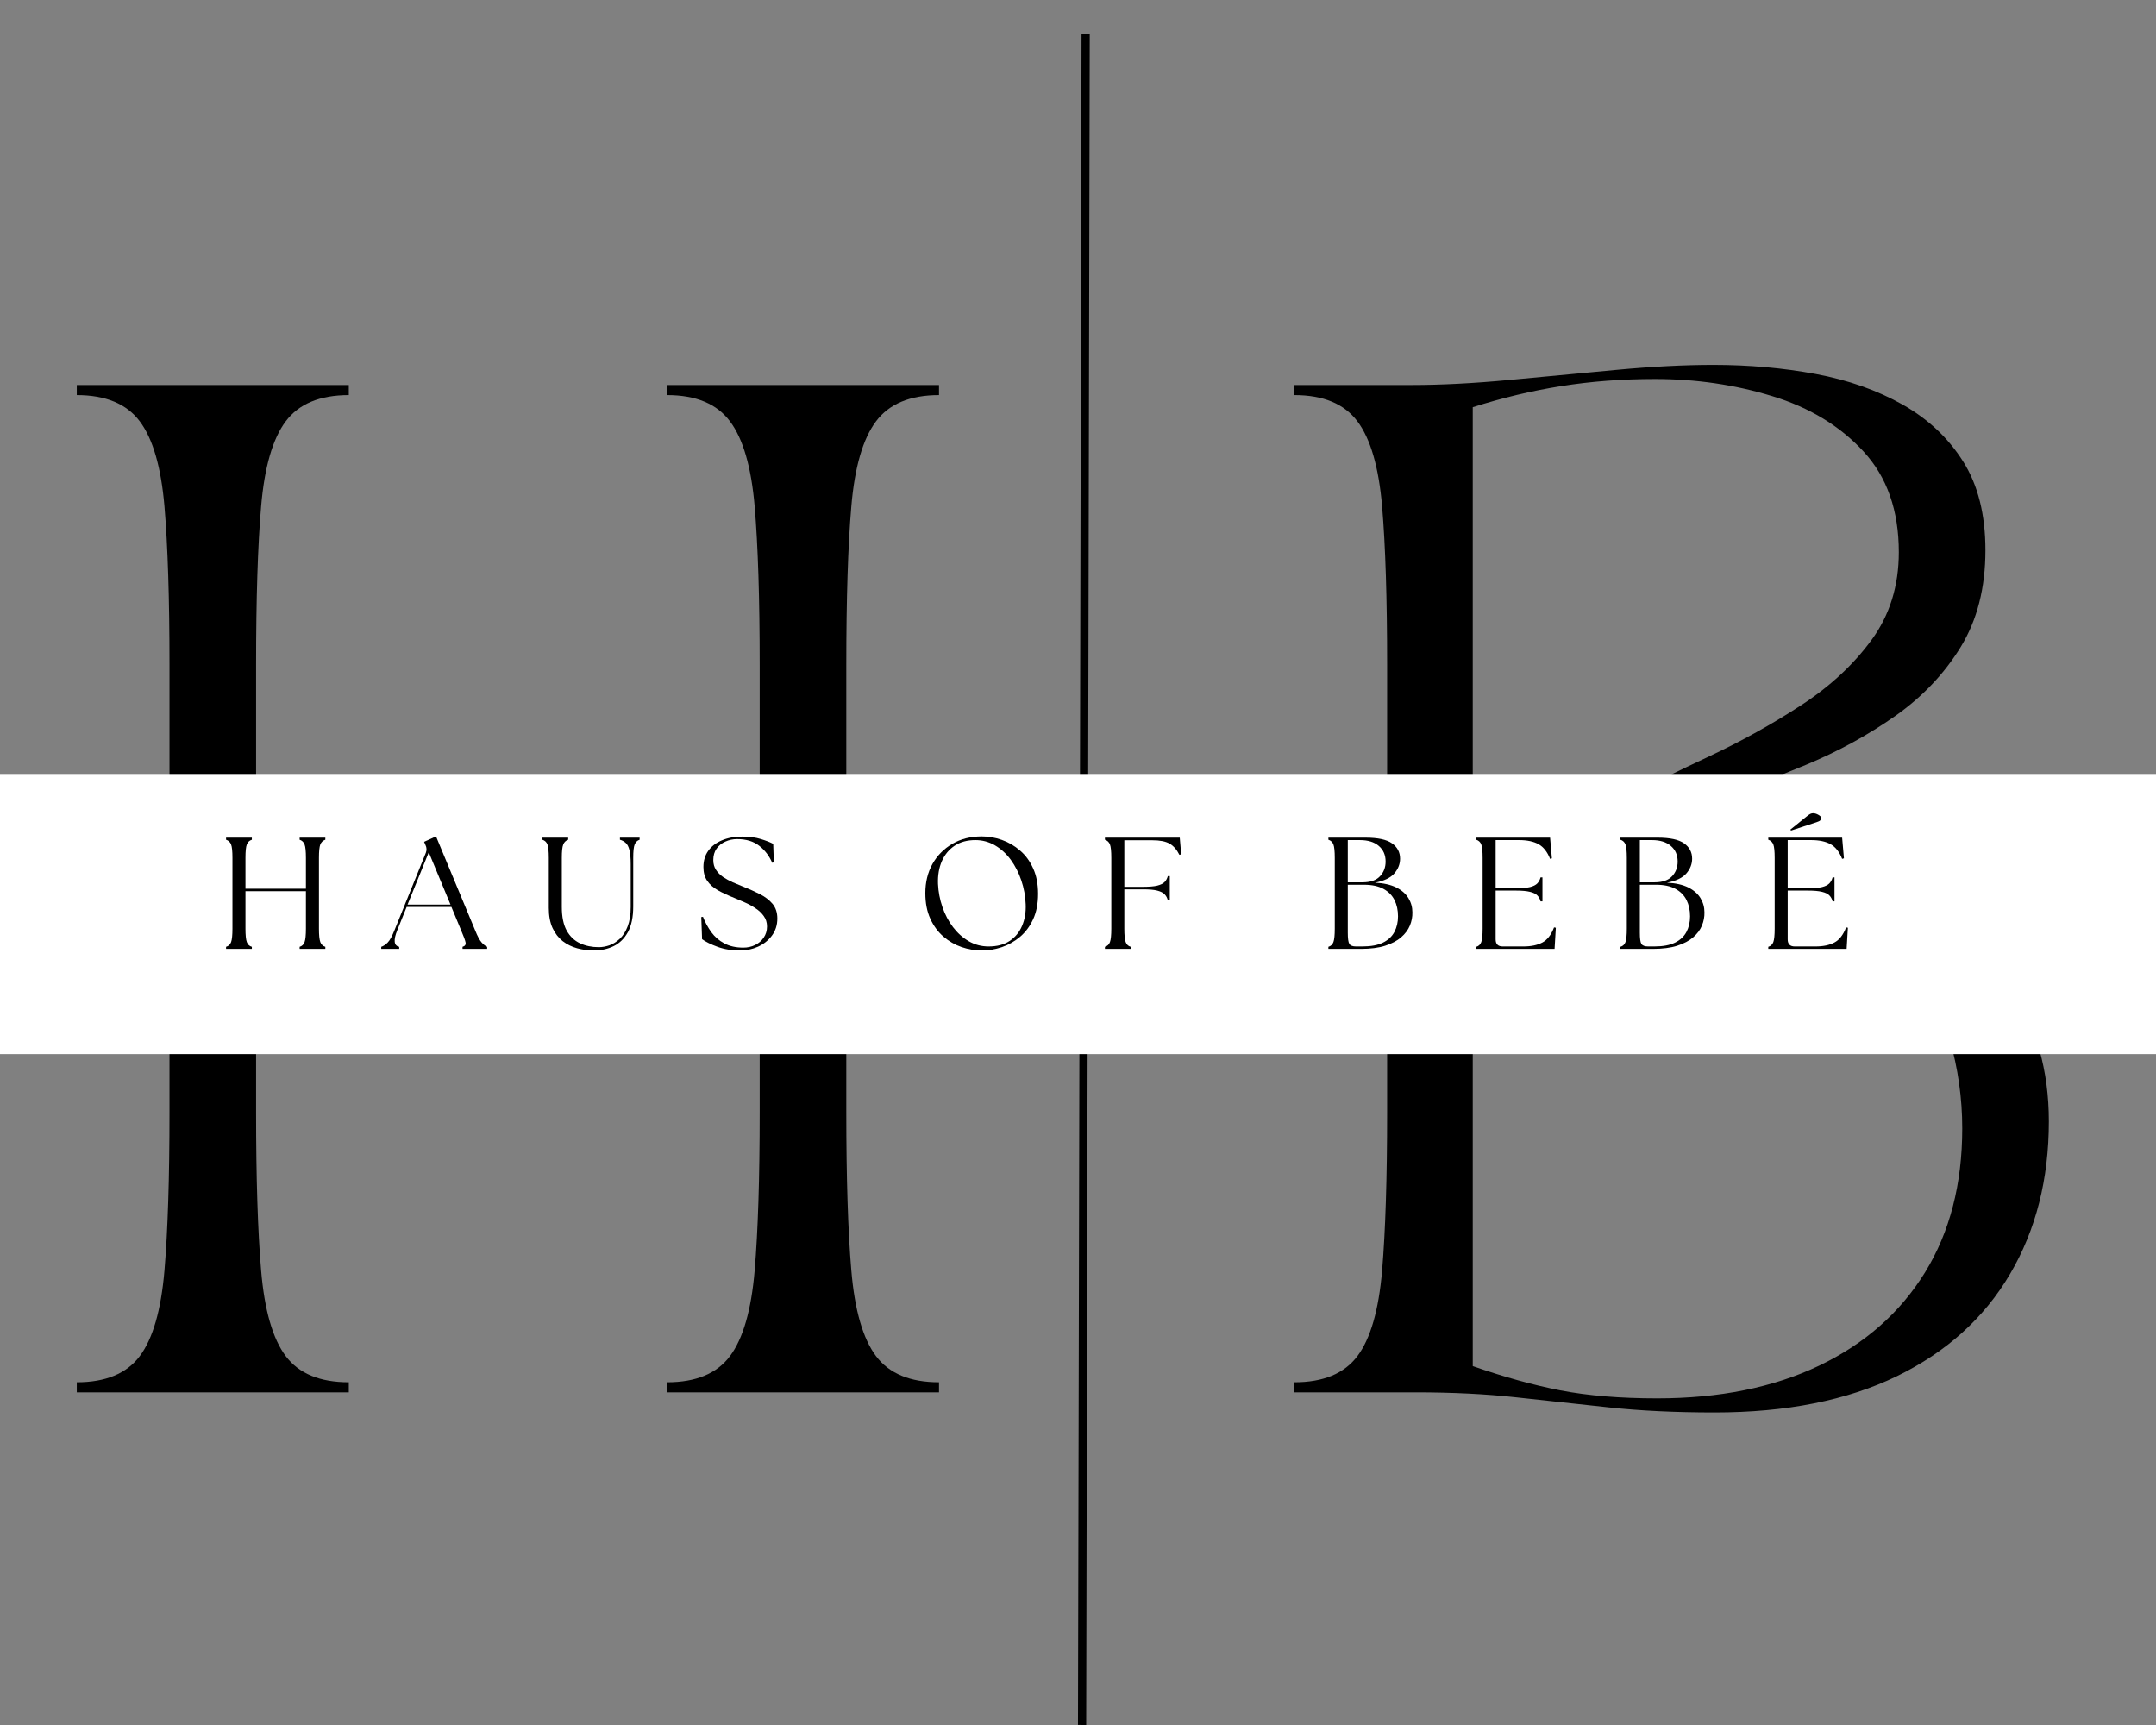 <svg xmlns="http://www.w3.org/2000/svg" xmlns:xlink="http://www.w3.org/1999/xlink" width="500" zoomAndPan="magnify" viewBox="0 0 375 300" height="400" preserveAspectRatio="xMidYMid meet" version="1.0"><rect x="0" y="0" width="375" height="300" fill="#808080" stroke="none"/><defs><g/><clipPath id="9ba4ea452e"><path d="M 0 134.602 L 375 134.602 L 375 183.328 L 0 183.328 Z M 0 134.602 " clip-rule="nonzero"/></clipPath></defs><path stroke-linecap="butt" transform="matrix(0.003, -1.427, 1.427, 0.003, 187.497, 299.994)" fill="none" stroke-linejoin="miter" d="M -0 0.5 L 206.098 0.501 " stroke="#000000" stroke-width="1" stroke-opacity="1" stroke-miterlimit="4"/><g fill="#000000" fill-opacity="1"><g transform="translate(8.105, 242.145)"><g><path d="M 52.562 0 L 5.25 0 L 5.25 -1.75 C 10.27 -1.75 13.922 -3.266 16.203 -6.297 C 18.484 -9.336 19.914 -14.301 20.5 -21.188 C 21.082 -28.082 21.375 -37.254 21.375 -48.703 L 21.375 -126.484 C 21.375 -138.047 21.082 -147.242 20.5 -154.078 C 19.914 -160.91 18.484 -165.844 16.203 -168.875 C 13.922 -171.914 10.27 -173.438 5.25 -173.438 L 5.25 -175.188 L 52.562 -175.188 L 52.562 -173.438 C 47.531 -173.438 43.875 -171.914 41.594 -168.875 C 39.32 -165.844 37.895 -160.91 37.312 -154.078 C 36.727 -147.242 36.438 -138.047 36.438 -126.484 L 36.438 -95.828 C 37.488 -98.16 39.82 -100.461 43.438 -102.734 C 47.062 -105.016 51.504 -106.156 56.766 -106.156 C 62.598 -106.156 68.141 -105.25 73.391 -103.438 C 78.648 -101.633 83.789 -99.828 88.812 -98.016 C 93.844 -96.203 98.926 -95.297 104.062 -95.297 C 107.445 -95.297 110.453 -96.203 113.078 -98.016 C 115.711 -99.828 117.031 -102.25 117.031 -105.281 L 118.781 -105.281 C 118.781 -100.145 116.766 -95.648 112.734 -91.797 C 108.703 -87.941 103.242 -86.016 96.359 -86.016 C 90.984 -86.016 86.078 -86.801 81.641 -88.375 C 77.203 -89.957 73.055 -91.738 69.203 -93.719 C 65.348 -95.707 61.754 -97.488 58.422 -99.062 C 55.098 -100.645 51.859 -101.438 48.703 -101.438 C 44.148 -101.438 40.969 -99.891 39.156 -96.797 C 37.344 -93.703 36.438 -90.109 36.438 -86.016 L 36.438 -48.703 C 36.438 -37.254 36.727 -28.082 37.312 -21.188 C 37.895 -14.301 39.32 -9.336 41.594 -6.297 C 43.875 -3.266 47.531 -1.75 52.562 -1.75 Z M 107.922 -173.438 L 107.922 -175.188 L 155.219 -175.188 L 155.219 -173.438 C 150.195 -173.438 146.547 -171.914 144.266 -168.875 C 141.984 -165.844 140.551 -160.91 139.969 -154.078 C 139.383 -147.242 139.094 -138.047 139.094 -126.484 L 139.094 -48.703 C 139.094 -37.254 139.383 -28.082 139.969 -21.188 C 140.551 -14.301 141.984 -9.336 144.266 -6.297 C 146.547 -3.266 150.195 -1.75 155.219 -1.75 L 155.219 0 L 107.922 0 L 107.922 -1.75 C 112.941 -1.75 116.586 -3.266 118.859 -6.297 C 121.141 -9.336 122.57 -14.301 123.156 -21.188 C 123.738 -28.082 124.031 -37.254 124.031 -48.703 L 124.031 -126.484 C 124.031 -138.047 123.738 -147.242 123.156 -154.078 C 122.57 -160.91 121.141 -165.844 118.859 -168.875 C 116.586 -171.914 112.941 -173.438 107.922 -173.438 Z M 107.922 -173.438 "/></g></g></g><g fill="#000000" fill-opacity="1"><g transform="translate(219.893, 242.145)"><g><path d="M 5.25 -175.188 L 25.578 -175.188 C 30.711 -175.188 36.375 -175.477 42.562 -176.062 C 48.758 -176.645 54.953 -177.227 61.141 -177.812 C 67.328 -178.395 72.992 -178.688 78.141 -178.688 C 84.328 -178.688 90.25 -178.16 95.906 -177.109 C 101.57 -176.055 106.625 -174.273 111.062 -171.766 C 115.5 -169.254 119.004 -165.953 121.578 -161.859 C 124.148 -157.773 125.438 -152.641 125.438 -146.453 C 125.438 -139.91 124.004 -134.301 121.141 -129.625 C 118.273 -124.957 114.477 -120.957 109.75 -117.625 C 105.02 -114.301 99.852 -111.473 94.25 -109.141 C 88.645 -106.805 83.039 -104.703 77.438 -102.828 C 71.832 -100.961 66.66 -99.18 61.922 -97.484 C 57.191 -95.797 53.395 -93.957 50.531 -91.969 C 47.676 -89.988 46.25 -87.598 46.25 -84.797 C 46.25 -82.805 46.832 -81.547 48 -81.016 C 49.164 -80.492 50.273 -80.234 51.328 -80.234 C 53.785 -80.234 56.797 -81.141 60.359 -82.953 C 63.922 -84.766 67.977 -86.547 72.531 -88.297 C 77.082 -90.047 82.16 -90.922 87.766 -90.922 C 96.766 -90.922 104.941 -89.109 112.297 -85.484 C 119.648 -81.867 125.516 -76.789 129.891 -70.25 C 134.273 -63.707 136.469 -56 136.469 -47.125 C 136.469 -37.082 134.219 -28.234 129.719 -20.578 C 125.227 -12.93 118.66 -7.004 110.016 -2.797 C 101.367 1.398 90.801 3.5 78.312 3.5 C 71.531 3.5 65.426 3.207 60 2.625 C 54.57 2.039 49.195 1.457 43.875 0.875 C 38.562 0.289 32.695 0 26.281 0 L 5.25 0 L 5.25 -1.75 C 10.27 -1.75 13.922 -3.266 16.203 -6.297 C 18.484 -9.336 19.914 -14.301 20.5 -21.188 C 21.082 -28.082 21.375 -37.254 21.375 -48.703 L 21.375 -126.484 C 21.375 -138.047 21.082 -147.242 20.5 -154.078 C 19.914 -160.91 18.484 -165.844 16.203 -168.875 C 13.922 -171.914 10.27 -173.438 5.25 -173.438 Z M 36.266 -171.328 L 36.266 -4.562 C 41.641 -2.688 46.719 -1.281 51.5 -0.344 C 56.289 0.582 61.898 1.047 68.328 1.047 C 79.18 1.047 88.578 -0.848 96.516 -4.641 C 104.461 -8.441 110.598 -13.844 114.922 -20.844 C 119.242 -27.852 121.406 -36.207 121.406 -45.906 C 121.406 -51.156 120.676 -56.32 119.219 -61.406 C 117.758 -66.488 115.598 -71.129 112.734 -75.328 C 109.867 -79.535 106.332 -82.863 102.125 -85.312 C 97.926 -87.77 93.082 -89 87.594 -89 C 82.688 -89 78.07 -88.117 73.75 -86.359 C 69.426 -84.609 65.367 -82.859 61.578 -81.109 C 57.785 -79.359 54.133 -78.484 50.625 -78.484 C 49.113 -78.484 47.711 -78.945 46.422 -79.875 C 45.141 -80.812 44.5 -82.332 44.5 -84.438 C 44.5 -88.289 46.07 -91.676 49.219 -94.594 C 52.375 -97.52 56.461 -100.266 61.484 -102.828 C 66.516 -105.398 71.832 -108 77.438 -110.625 C 83.039 -113.258 88.352 -116.211 93.375 -119.484 C 98.395 -122.754 102.484 -126.547 105.641 -130.859 C 108.797 -135.18 110.375 -140.266 110.375 -146.109 C 110.375 -153.348 108.328 -159.188 104.234 -163.625 C 100.148 -168.062 94.863 -171.27 88.375 -173.25 C 81.895 -175.238 75.094 -176.234 67.969 -176.234 C 62.25 -176.234 56.816 -175.82 51.672 -175 C 46.535 -174.188 41.398 -172.961 36.266 -171.328 Z M 36.266 -171.328 "/></g></g></g><g clip-path="url(#9ba4ea452e)"><path fill="#ffffff" d="M -19.531 134.602 L 398.801 134.602 L 398.801 183.324 L -19.531 183.324 Z M -19.531 134.602 " fill-opacity="1" fill-rule="nonzero"/></g><g fill="#000000" fill-opacity="1"><g transform="translate(37.914, 165.024)"><g><path d="M 1.406 0 L 1.406 -0.359 C 1.832 -0.484 2.125 -0.758 2.281 -1.188 C 2.438 -1.613 2.516 -2.391 2.516 -3.516 L 2.516 -15.828 C 2.516 -16.973 2.438 -17.75 2.281 -18.156 C 2.125 -18.57 1.832 -18.848 1.406 -18.984 L 1.406 -19.344 L 5.891 -19.344 L 5.891 -18.984 C 5.461 -18.848 5.172 -18.57 5.016 -18.156 C 4.859 -17.75 4.781 -16.973 4.781 -15.828 L 4.781 -10.469 L 15.297 -10.469 L 15.297 -15.828 C 15.297 -16.973 15.219 -17.75 15.062 -18.156 C 14.906 -18.57 14.617 -18.848 14.203 -18.984 L 14.203 -19.344 L 18.672 -19.344 L 18.672 -18.984 C 18.254 -18.848 17.961 -18.57 17.797 -18.156 C 17.641 -17.75 17.562 -16.973 17.562 -15.828 L 17.562 -3.516 C 17.562 -2.391 17.641 -1.613 17.797 -1.188 C 17.961 -0.758 18.254 -0.484 18.672 -0.359 L 18.672 0 L 14.203 0 L 14.203 -0.359 C 14.617 -0.484 14.906 -0.758 15.062 -1.188 C 15.219 -1.613 15.297 -2.391 15.297 -3.516 L 15.297 -10.031 L 4.781 -10.031 L 4.781 -3.516 C 4.781 -2.391 4.859 -1.613 5.016 -1.188 C 5.172 -0.758 5.461 -0.484 5.891 -0.359 L 5.891 0 Z M 1.406 0 "/></g></g></g><g fill="#000000" fill-opacity="1"><g transform="translate(66.779, 165.024)"><g><path d="M -0.469 0 L -0.469 -0.359 C -0.082 -0.484 0.289 -0.734 0.656 -1.109 C 1.031 -1.492 1.426 -2.211 1.844 -3.266 L 7.297 -16.734 C 7.461 -17.18 7.441 -17.617 7.234 -18.047 L 6.984 -18.625 L 9.062 -19.562 L 15.859 -3.234 C 16.273 -2.203 16.656 -1.492 17 -1.109 C 17.344 -0.734 17.66 -0.484 17.953 -0.359 L 17.953 0 L 13.672 0 L 13.672 -0.359 C 14.098 -0.484 14.273 -0.734 14.203 -1.109 C 14.129 -1.492 13.867 -2.203 13.422 -3.234 L 11.734 -7.297 L 3.953 -7.297 L 2.328 -3.266 C 1.617 -1.516 1.727 -0.547 2.656 -0.359 L 2.656 0 Z M 4.109 -7.703 L 11.578 -7.703 L 7.797 -16.797 Z M 4.109 -7.703 "/></g></g></g><g fill="#000000" fill-opacity="1"><g transform="translate(93.296, 165.024)"><g><path d="M 9.969 0.281 C 8.977 0.281 8.016 0.148 7.078 -0.109 C 6.148 -0.367 5.316 -0.781 4.578 -1.344 C 3.848 -1.914 3.258 -2.676 2.812 -3.625 C 2.375 -4.582 2.156 -5.75 2.156 -7.125 L 2.156 -15.828 C 2.156 -16.973 2.078 -17.75 1.922 -18.156 C 1.766 -18.57 1.473 -18.848 1.047 -18.984 L 1.047 -19.344 L 5.531 -19.344 L 5.531 -18.984 C 5.125 -18.848 4.836 -18.57 4.672 -18.156 C 4.504 -17.75 4.422 -16.973 4.422 -15.828 L 4.422 -7.297 C 4.422 -5.578 4.703 -4.207 5.266 -3.188 C 5.836 -2.164 6.613 -1.426 7.594 -0.969 C 8.57 -0.52 9.66 -0.297 10.859 -0.297 C 11.441 -0.297 12.055 -0.406 12.703 -0.625 C 13.348 -0.852 13.953 -1.234 14.516 -1.766 C 15.078 -2.297 15.531 -3.016 15.875 -3.922 C 16.227 -4.828 16.406 -5.953 16.406 -7.297 L 16.406 -14.719 C 16.406 -15.77 16.332 -16.586 16.188 -17.172 C 16.039 -17.754 15.828 -18.172 15.547 -18.422 C 15.273 -18.68 14.938 -18.867 14.531 -18.984 L 14.531 -19.344 L 17.953 -19.344 L 17.953 -18.984 C 17.547 -18.848 17.258 -18.57 17.094 -18.156 C 16.926 -17.75 16.844 -16.973 16.844 -15.828 L 16.844 -7.375 C 16.844 -5.531 16.535 -4.047 15.922 -2.922 C 15.305 -1.805 14.484 -0.992 13.453 -0.484 C 12.422 0.023 11.258 0.281 9.969 0.281 Z M 9.969 0.281 "/></g></g></g><g fill="#000000" fill-opacity="1"><g transform="translate(120.863, 165.024)"><g><path d="M 7.875 0.281 C 6.414 0.281 5.102 0.066 3.938 -0.359 C 2.781 -0.785 1.883 -1.227 1.25 -1.688 L 1.109 -5.531 L 1.406 -5.578 C 1.781 -4.617 2.266 -3.727 2.859 -2.906 C 3.453 -2.094 4.207 -1.441 5.125 -0.953 C 6.051 -0.461 7.148 -0.219 8.422 -0.219 C 9.16 -0.219 9.844 -0.367 10.469 -0.672 C 11.094 -0.973 11.594 -1.398 11.969 -1.953 C 12.352 -2.516 12.547 -3.16 12.547 -3.891 C 12.547 -4.586 12.359 -5.191 11.984 -5.703 C 11.617 -6.223 11.141 -6.676 10.547 -7.062 C 9.961 -7.457 9.344 -7.797 8.688 -8.078 C 8.031 -8.367 7.41 -8.633 6.828 -8.875 C 5.734 -9.312 4.785 -9.754 3.984 -10.203 C 3.191 -10.66 2.578 -11.207 2.141 -11.844 C 1.703 -12.477 1.484 -13.281 1.484 -14.25 C 1.484 -15.344 1.766 -16.281 2.328 -17.062 C 2.891 -17.844 3.676 -18.445 4.688 -18.875 C 5.707 -19.312 6.891 -19.531 8.234 -19.531 C 9.484 -19.531 10.555 -19.391 11.453 -19.109 C 12.359 -18.836 13.082 -18.555 13.625 -18.266 L 13.734 -15.062 L 13.453 -14.969 C 12.941 -16.164 12.191 -17.148 11.203 -17.922 C 10.211 -18.703 8.926 -19.094 7.344 -19.094 C 6.613 -19.094 5.93 -18.945 5.297 -18.656 C 4.66 -18.375 4.148 -17.961 3.766 -17.422 C 3.391 -16.891 3.203 -16.227 3.203 -15.438 C 3.203 -14.789 3.359 -14.227 3.672 -13.75 C 3.984 -13.27 4.395 -12.852 4.906 -12.5 C 5.426 -12.156 5.988 -11.848 6.594 -11.578 C 7.207 -11.316 7.805 -11.066 8.391 -10.828 C 9.422 -10.422 10.391 -9.988 11.297 -9.531 C 12.203 -9.07 12.938 -8.508 13.5 -7.844 C 14.062 -7.176 14.344 -6.32 14.344 -5.281 C 14.344 -4.133 14.023 -3.141 13.391 -2.297 C 12.766 -1.461 11.957 -0.82 10.969 -0.375 C 9.988 0.062 8.957 0.281 7.875 0.281 Z M 7.875 0.281 "/></g></g></g><g fill="#000000" fill-opacity="1"><g transform="translate(144.895, 165.024)"><g/></g></g><g fill="#000000" fill-opacity="1"><g transform="translate(159.51, 165.024)"><g><path d="M 11.266 0.281 C 10.086 0.281 8.914 0.082 7.75 -0.312 C 6.594 -0.707 5.535 -1.316 4.578 -2.141 C 3.629 -2.961 2.867 -4 2.297 -5.25 C 1.723 -6.5 1.438 -7.984 1.438 -9.703 C 1.438 -11.598 1.848 -13.285 2.672 -14.766 C 3.504 -16.242 4.656 -17.41 6.125 -18.266 C 7.602 -19.129 9.316 -19.562 11.266 -19.562 C 12.43 -19.562 13.594 -19.359 14.75 -18.953 C 15.906 -18.547 16.957 -17.93 17.906 -17.109 C 18.863 -16.297 19.625 -15.258 20.188 -14 C 20.758 -12.75 21.047 -11.273 21.047 -9.578 C 21.047 -7.867 20.758 -6.395 20.188 -5.156 C 19.625 -3.926 18.863 -2.906 17.906 -2.094 C 16.945 -1.289 15.891 -0.691 14.734 -0.297 C 13.586 0.086 12.43 0.281 11.266 0.281 Z M 3.641 -11.297 C 3.703 -9.922 3.957 -8.582 4.406 -7.281 C 4.852 -5.977 5.469 -4.812 6.25 -3.781 C 7.039 -2.75 7.957 -1.93 9 -1.328 C 10.051 -0.723 11.195 -0.422 12.438 -0.422 C 13.906 -0.422 15.125 -0.738 16.094 -1.375 C 17.07 -2.02 17.797 -2.898 18.266 -4.016 C 18.742 -5.129 18.953 -6.379 18.891 -7.766 C 18.836 -9.203 18.582 -10.586 18.125 -11.922 C 17.676 -13.254 17.066 -14.445 16.297 -15.5 C 15.523 -16.551 14.613 -17.383 13.562 -18 C 12.508 -18.613 11.367 -18.922 10.141 -18.922 C 8.734 -18.922 7.535 -18.598 6.547 -17.953 C 5.566 -17.305 4.82 -16.41 4.312 -15.266 C 3.812 -14.129 3.586 -12.805 3.641 -11.297 Z M 3.641 -11.297 "/></g></g></g><g fill="#000000" fill-opacity="1"><g transform="translate(190.777, 165.024)"><g><path d="M 1.406 0 L 1.406 -0.359 C 1.832 -0.484 2.125 -0.758 2.281 -1.188 C 2.438 -1.613 2.516 -2.391 2.516 -3.516 L 2.516 -15.828 C 2.516 -16.973 2.438 -17.75 2.281 -18.156 C 2.125 -18.57 1.832 -18.848 1.406 -18.984 L 1.406 -19.344 L 14.422 -19.344 L 14.672 -16.438 L 14.359 -16.359 C 13.898 -17.273 13.328 -17.926 12.641 -18.312 C 11.961 -18.695 10.973 -18.891 9.672 -18.891 L 4.781 -18.891 L 4.781 -10.797 L 8.062 -10.797 C 9.113 -10.797 9.926 -10.863 10.5 -11 C 11.082 -11.145 11.508 -11.352 11.781 -11.625 C 12.051 -11.906 12.238 -12.25 12.344 -12.656 L 12.688 -12.656 L 12.688 -8.453 L 12.344 -8.453 C 12.238 -8.879 12.051 -9.227 11.781 -9.5 C 11.508 -9.781 11.082 -9.992 10.5 -10.141 C 9.926 -10.285 9.113 -10.359 8.062 -10.359 L 4.781 -10.359 L 4.781 -3.516 C 4.781 -2.391 4.859 -1.613 5.016 -1.188 C 5.172 -0.758 5.461 -0.484 5.891 -0.359 L 5.891 0 Z M 1.406 0 "/></g></g></g><g fill="#000000" fill-opacity="1"><g transform="translate(215.03, 165.024)"><g/></g></g><g fill="#000000" fill-opacity="1"><g transform="translate(229.644, 165.024)"><g><path d="M 1.406 0 L 1.406 -0.359 C 1.832 -0.484 2.125 -0.758 2.281 -1.188 C 2.438 -1.613 2.516 -2.391 2.516 -3.516 L 2.516 -15.828 C 2.516 -16.973 2.438 -17.75 2.281 -18.156 C 2.125 -18.57 1.832 -18.848 1.406 -18.984 L 1.406 -19.344 L 7.875 -19.344 C 10.008 -19.344 11.539 -19.016 12.469 -18.359 C 13.406 -17.703 13.875 -16.812 13.875 -15.688 C 13.875 -14.75 13.539 -13.895 12.875 -13.125 C 12.207 -12.352 11.082 -11.816 9.5 -11.516 C 11.008 -11.441 12.242 -11.164 13.203 -10.688 C 14.16 -10.207 14.867 -9.586 15.328 -8.828 C 15.785 -8.078 16.016 -7.254 16.016 -6.359 C 16.035 -5.578 15.891 -4.805 15.578 -4.047 C 15.266 -3.297 14.758 -2.617 14.062 -2.016 C 13.363 -1.41 12.438 -0.922 11.281 -0.547 C 10.133 -0.18 8.723 0 7.047 0 Z M 4.781 -2.812 C 4.781 -1.82 4.867 -1.176 5.047 -0.875 C 5.234 -0.57 5.625 -0.422 6.219 -0.422 L 7.297 -0.422 C 8.805 -0.422 10.008 -0.645 10.906 -1.094 C 11.812 -1.539 12.473 -2.16 12.891 -2.953 C 13.305 -3.742 13.516 -4.645 13.516 -5.656 C 13.516 -6.727 13.312 -7.672 12.906 -8.484 C 12.5 -9.305 11.859 -9.957 10.984 -10.438 C 10.109 -10.914 8.977 -11.156 7.594 -11.156 L 4.781 -11.156 Z M 4.781 -11.578 L 7.344 -11.578 C 8.707 -11.578 9.719 -11.926 10.375 -12.625 C 11.031 -13.32 11.359 -14.176 11.359 -15.188 C 11.359 -16.332 10.961 -17.238 10.172 -17.906 C 9.391 -18.582 8.289 -18.922 6.875 -18.922 L 4.781 -18.922 Z M 4.781 -11.578 "/></g></g></g><g fill="#000000" fill-opacity="1"><g transform="translate(255.361, 165.024)"><g><path d="M 1.406 0 L 1.406 -0.359 C 1.832 -0.484 2.125 -0.758 2.281 -1.188 C 2.438 -1.613 2.516 -2.391 2.516 -3.516 L 2.516 -15.828 C 2.516 -16.973 2.438 -17.75 2.281 -18.156 C 2.125 -18.57 1.832 -18.848 1.406 -18.984 L 1.406 -19.344 L 14.25 -19.344 L 14.562 -15.75 L 14.25 -15.656 C 13.77 -16.875 13.102 -17.723 12.25 -18.203 C 11.395 -18.68 10.258 -18.922 8.844 -18.922 L 4.781 -18.922 L 4.781 -10.547 L 8.312 -10.547 C 9.363 -10.547 10.176 -10.613 10.75 -10.75 C 11.332 -10.895 11.758 -11.109 12.031 -11.391 C 12.301 -11.68 12.488 -12.031 12.594 -12.438 L 12.922 -12.438 L 12.922 -8.266 L 12.594 -8.266 C 12.488 -8.68 12.301 -9.023 12.031 -9.297 C 11.758 -9.578 11.332 -9.785 10.75 -9.922 C 10.176 -10.066 9.363 -10.141 8.312 -10.141 L 4.781 -10.141 L 4.781 -1.656 C 4.781 -0.832 5.191 -0.422 6.016 -0.422 L 9.609 -0.422 C 10.941 -0.422 12.039 -0.648 12.906 -1.109 C 13.77 -1.566 14.445 -2.441 14.938 -3.734 L 15.25 -3.672 L 15.031 0 Z M 1.406 0 "/></g></g></g><g fill="#000000" fill-opacity="1"><g transform="translate(280.442, 165.024)"><g><path d="M 1.406 0 L 1.406 -0.359 C 1.832 -0.484 2.125 -0.758 2.281 -1.188 C 2.438 -1.613 2.516 -2.391 2.516 -3.516 L 2.516 -15.828 C 2.516 -16.973 2.438 -17.75 2.281 -18.156 C 2.125 -18.57 1.832 -18.848 1.406 -18.984 L 1.406 -19.344 L 7.875 -19.344 C 10.008 -19.344 11.539 -19.016 12.469 -18.359 C 13.406 -17.703 13.875 -16.812 13.875 -15.688 C 13.875 -14.75 13.539 -13.895 12.875 -13.125 C 12.207 -12.352 11.082 -11.816 9.5 -11.516 C 11.008 -11.441 12.242 -11.164 13.203 -10.688 C 14.16 -10.207 14.867 -9.586 15.328 -8.828 C 15.785 -8.078 16.016 -7.254 16.016 -6.359 C 16.035 -5.578 15.891 -4.805 15.578 -4.047 C 15.266 -3.297 14.758 -2.617 14.062 -2.016 C 13.363 -1.41 12.438 -0.922 11.281 -0.547 C 10.133 -0.18 8.723 0 7.047 0 Z M 4.781 -2.812 C 4.781 -1.82 4.867 -1.176 5.047 -0.875 C 5.234 -0.57 5.625 -0.422 6.219 -0.422 L 7.297 -0.422 C 8.805 -0.422 10.008 -0.645 10.906 -1.094 C 11.812 -1.539 12.473 -2.16 12.891 -2.953 C 13.305 -3.742 13.516 -4.645 13.516 -5.656 C 13.516 -6.727 13.312 -7.672 12.906 -8.484 C 12.5 -9.305 11.859 -9.957 10.984 -10.438 C 10.109 -10.914 8.977 -11.156 7.594 -11.156 L 4.781 -11.156 Z M 4.781 -11.578 L 7.344 -11.578 C 8.707 -11.578 9.719 -11.926 10.375 -12.625 C 11.031 -13.32 11.359 -14.176 11.359 -15.188 C 11.359 -16.332 10.961 -17.238 10.172 -17.906 C 9.391 -18.582 8.289 -18.922 6.875 -18.922 L 4.781 -18.922 Z M 4.781 -11.578 "/></g></g></g><g fill="#000000" fill-opacity="1"><g transform="translate(306.158, 165.024)"><g><path d="M 1.406 0 L 1.406 -0.359 C 1.832 -0.484 2.125 -0.758 2.281 -1.188 C 2.438 -1.613 2.516 -2.391 2.516 -3.516 L 2.516 -15.828 C 2.516 -16.973 2.438 -17.75 2.281 -18.156 C 2.125 -18.57 1.832 -18.848 1.406 -18.984 L 1.406 -19.344 L 14.25 -19.344 L 14.562 -15.75 L 14.25 -15.656 C 13.77 -16.875 13.102 -17.723 12.25 -18.203 C 11.395 -18.68 10.258 -18.922 8.844 -18.922 L 4.781 -18.922 L 4.781 -10.547 L 8.312 -10.547 C 9.363 -10.547 10.176 -10.613 10.75 -10.75 C 11.332 -10.895 11.758 -11.109 12.031 -11.391 C 12.301 -11.68 12.488 -12.031 12.594 -12.438 L 12.922 -12.438 L 12.922 -8.266 L 12.594 -8.266 C 12.488 -8.68 12.301 -9.023 12.031 -9.297 C 11.758 -9.578 11.332 -9.785 10.75 -9.922 C 10.176 -10.066 9.363 -10.141 8.312 -10.141 L 4.781 -10.141 L 4.781 -1.656 C 4.781 -0.832 5.191 -0.422 6.016 -0.422 L 9.609 -0.422 C 10.941 -0.422 12.039 -0.648 12.906 -1.109 C 13.77 -1.566 14.445 -2.441 14.938 -3.734 L 15.25 -3.672 L 15.031 0 Z M 5.25 -20.75 L 8.016 -22.984 C 8.328 -23.242 8.562 -23.41 8.719 -23.484 C 8.875 -23.555 9.035 -23.594 9.203 -23.594 C 9.492 -23.594 9.801 -23.5 10.125 -23.312 C 10.445 -23.133 10.609 -22.953 10.609 -22.766 C 10.609 -22.617 10.555 -22.484 10.453 -22.359 C 10.348 -22.242 10.113 -22.129 9.75 -22.016 L 5.359 -20.578 Z M 5.25 -20.75 "/></g></g></g><g fill="#000000" fill-opacity="1"><g transform="translate(331.241, 165.024)"><g/></g></g></svg>